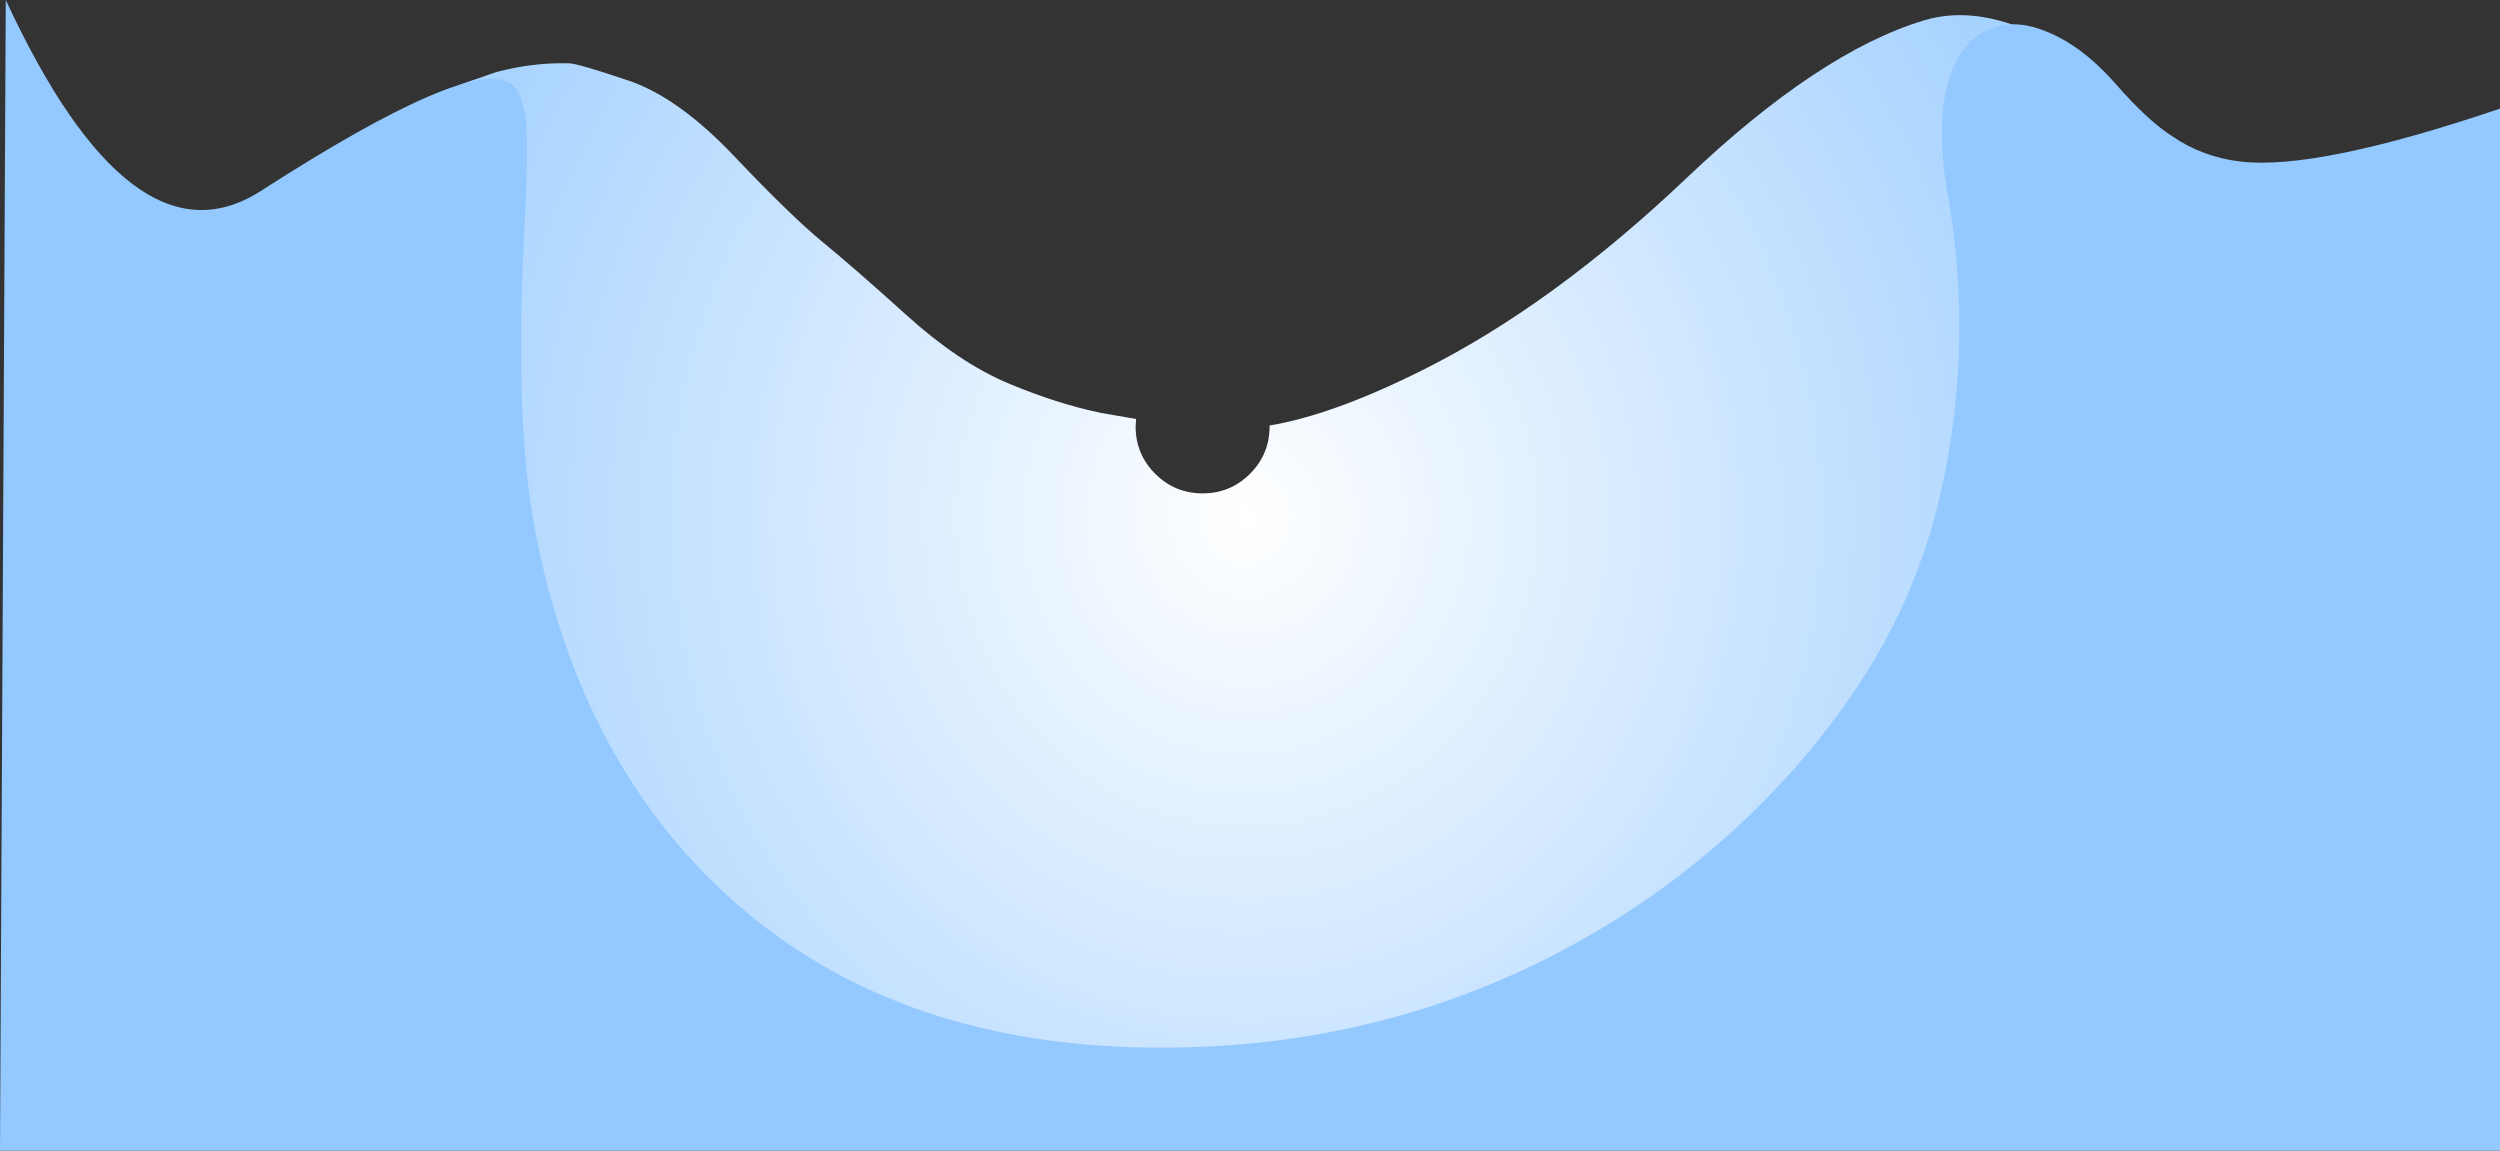 <?xml version="1.0" encoding="UTF-8" standalone="no"?>
<svg xmlns:xlink="http://www.w3.org/1999/xlink" height="378.75px" width="822.9px" xmlns="http://www.w3.org/2000/svg">
  <rect width="100%" height="100%" fill="#333333" stroke="none"/>
  <g transform="matrix(1.0, 0.0, 0.0, 1.0, 412.3, 78.9)">
    <path d="M264.1 -2.9 Q257.55 64.55 234.95 125.45 205.45 204.8 155.95 247.8 94.85 301.0 8.5 293.1 -80.9 284.85 -144.0 248.55 -200.5 215.95 -232.75 162.75 -261.65 115.1 -268.25 56.15 -273.0 14.1 -265.9 -27.6 -264.15 -38.05 -261.6 -48.45 L-261.0 -51.0 -248.9 -55.2 Q-236.75 -58.4 -224.9 -58.05 -222.1 -58.0 -205.5 -52.4 -188.95 -46.85 -170.45 -27.3 -151.95 -7.8 -141.55 0.75 -131.1 9.3 -113.9 24.85 -96.75 40.35 -80.6 47.2 -64.45 54.0 -49.75 57.05 L-38.35 59.0 -38.5 61.45 Q-38.5 70.6 -32.05 77.05 -25.6 83.5 -16.45 83.5 -7.3 83.5 -0.85 77.05 5.6 70.6 5.6 61.45 L5.6 61.15 Q26.7 57.65 56.7 42.55 99.2 21.15 142.8 -20.25 186.4 -61.7 220.85 -72.15 239.05 -77.75 261.95 -65.6 265.0 -63.95 265.75 -46.9 266.6 -28.55 264.1 -2.9" fill="url(#gradient0)" fill-rule="evenodd" stroke="none"/>
    <path d="M325.35 -25.7 Q350.75 -22.85 410.6 -43.15 L410.6 299.85 -412.3 299.85 -410.4 -78.9 Q-368.75 10.9 -326.6 -15.95 -257.2 -60.6 -244.15 -51.4 -239.45 -48.3 -238.85 -33.7 -238.55 -25.4 -239.9 1.2 -242.9 62.4 -235.7 98.15 -220.95 171.55 -173.45 215.35 -119.95 264.7 -34.65 265.9 45.15 267.15 111.6 228.6 140.8 211.65 164.8 188.25 187.35 166.3 203.1 140.8 225.65 104.45 231.0 57.0 235.1 20.65 228.8 -14.8 225.05 -36.55 228.65 -50.9 232.1 -64.05 241.2 -68.6 249.8 -73.2 261.1 -68.6 272.85 -64.0 284.0 -51.4 294.65 -39.15 302.8 -34.0 312.8 -27.15 325.35 -25.7" fill="#94c9ff" fill-rule="evenodd" stroke="none"/>
  </g>
  <defs>
    <radialGradient cx="0" cy="0" gradientTransform="matrix(0.423, 0.0, 0.0, 0.448, -2.05, 91.4)" gradientUnits="userSpaceOnUse" id="gradient0" r="819.2" spreadMethod="pad">
      <stop offset="0.0" stop-color="#ffffff"/>
      <stop offset="1.0" stop-color="#94c9ff"/>
    </radialGradient>
  </defs>
</svg>
